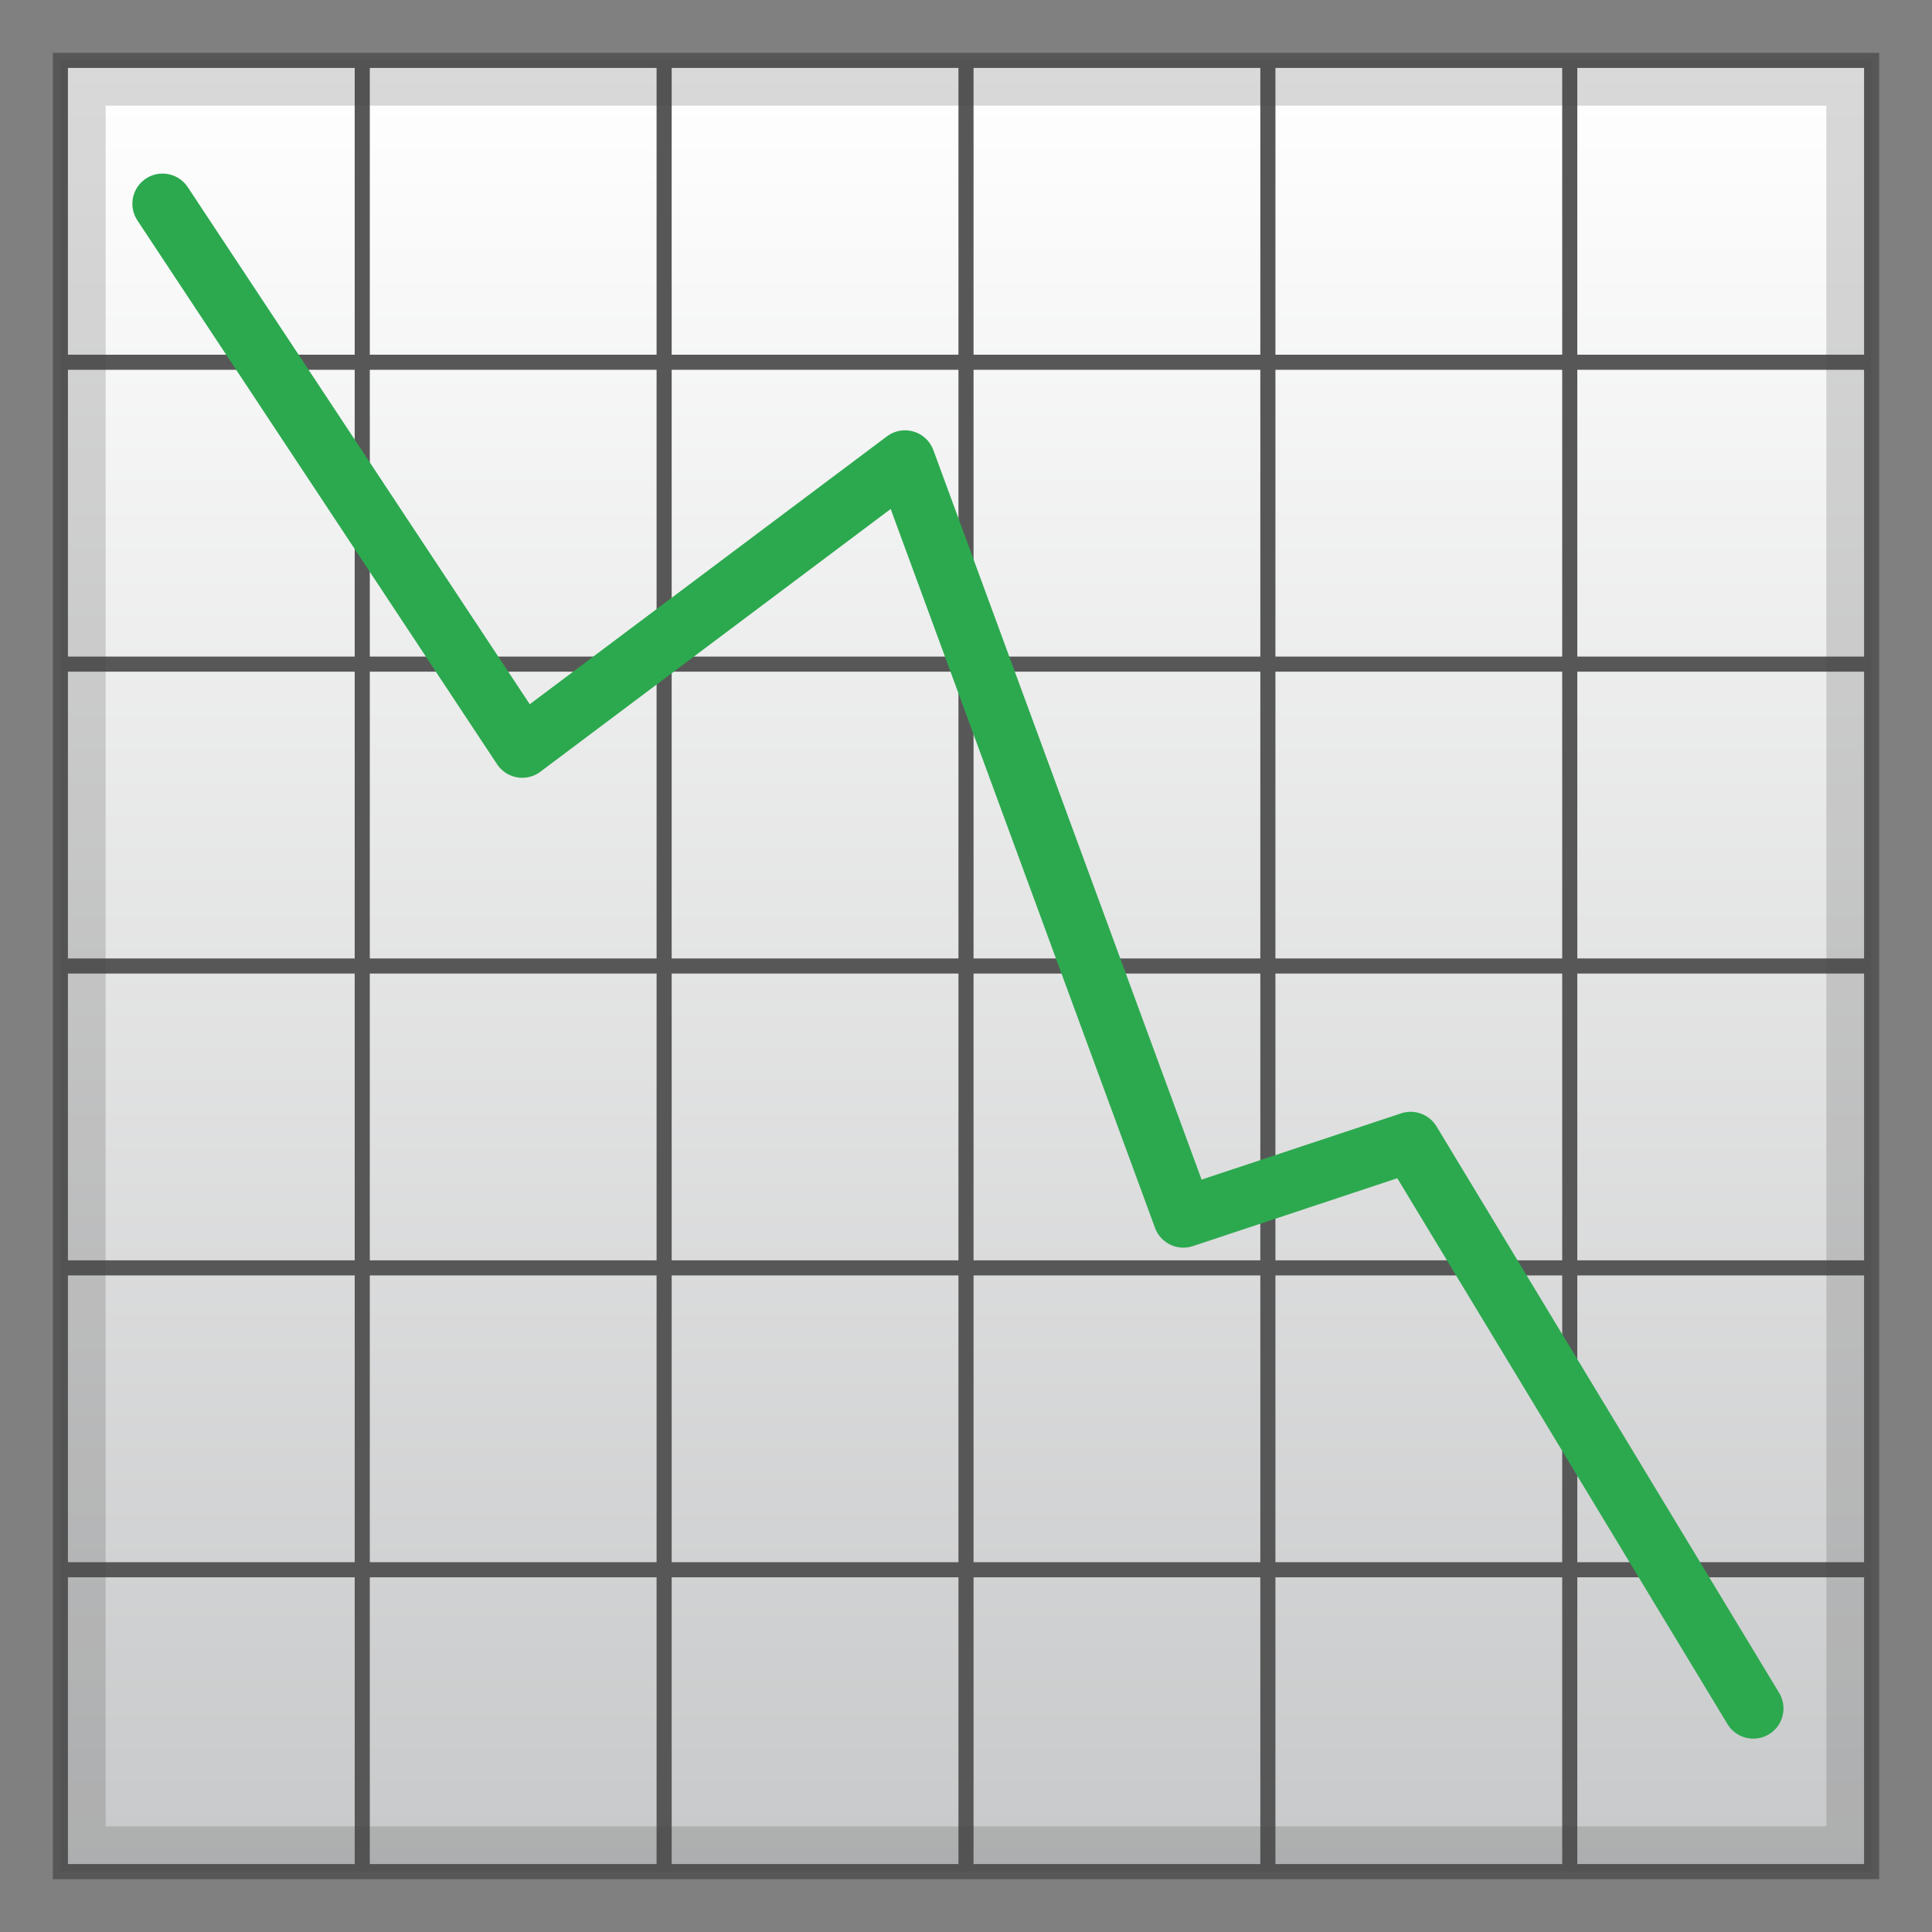 <svg enable-background="new 0 0 128 128" viewBox="0 0 128 128" xmlns="http://www.w3.org/2000/svg"><rect x="0" y="0" width="128" height="128" fill="#808080" stroke="none"/><linearGradient id="a" x1="64" x2="64" y1="4.378" y2="123.54" gradientUnits="userSpaceOnUse"><stop stop-color="#fff" offset="0"/><stop stop-color="#C8C9CA" offset="1"/></linearGradient><rect x="4" y="4" width="120" height="120" fill="url(#a)"/><g fill="none" stroke="#575757" stroke-miterlimit="10"><rect x="4" y="4" width="120" height="120"/><line x1="4" x2="124" y1="104" y2="104"/><line x1="4" x2="124" y1="84" y2="84"/><line x1="4" x2="124" y1="64" y2="64"/><line x1="4" x2="124" y1="44" y2="44"/><line x1="4" x2="124" y1="24" y2="24"/><line x1="104" x2="104" y1="4" y2="124"/><line x1="84" x2="84" y1="4" y2="124"/><line x1="64" x2="64" y1="4" y2="124"/><line x1="44" x2="44" y1="4" y2="124"/><line x1="24" x2="24" y1="4" y2="124"/></g><polyline points="116.16 113.19 93.46 75.66 78.4 80.66 59.96 30.51 34.6 49.53 10.77 13.5" fill="none" stroke="#2CA94F" stroke-linecap="round" stroke-linejoin="round" stroke-miterlimit="10" stroke-width="4"/><g opacity=".2"><path d="M121,7v114H7V7H121 M124,4H4v120h120V4L124,4z" fill="#424242"/></g></svg>

